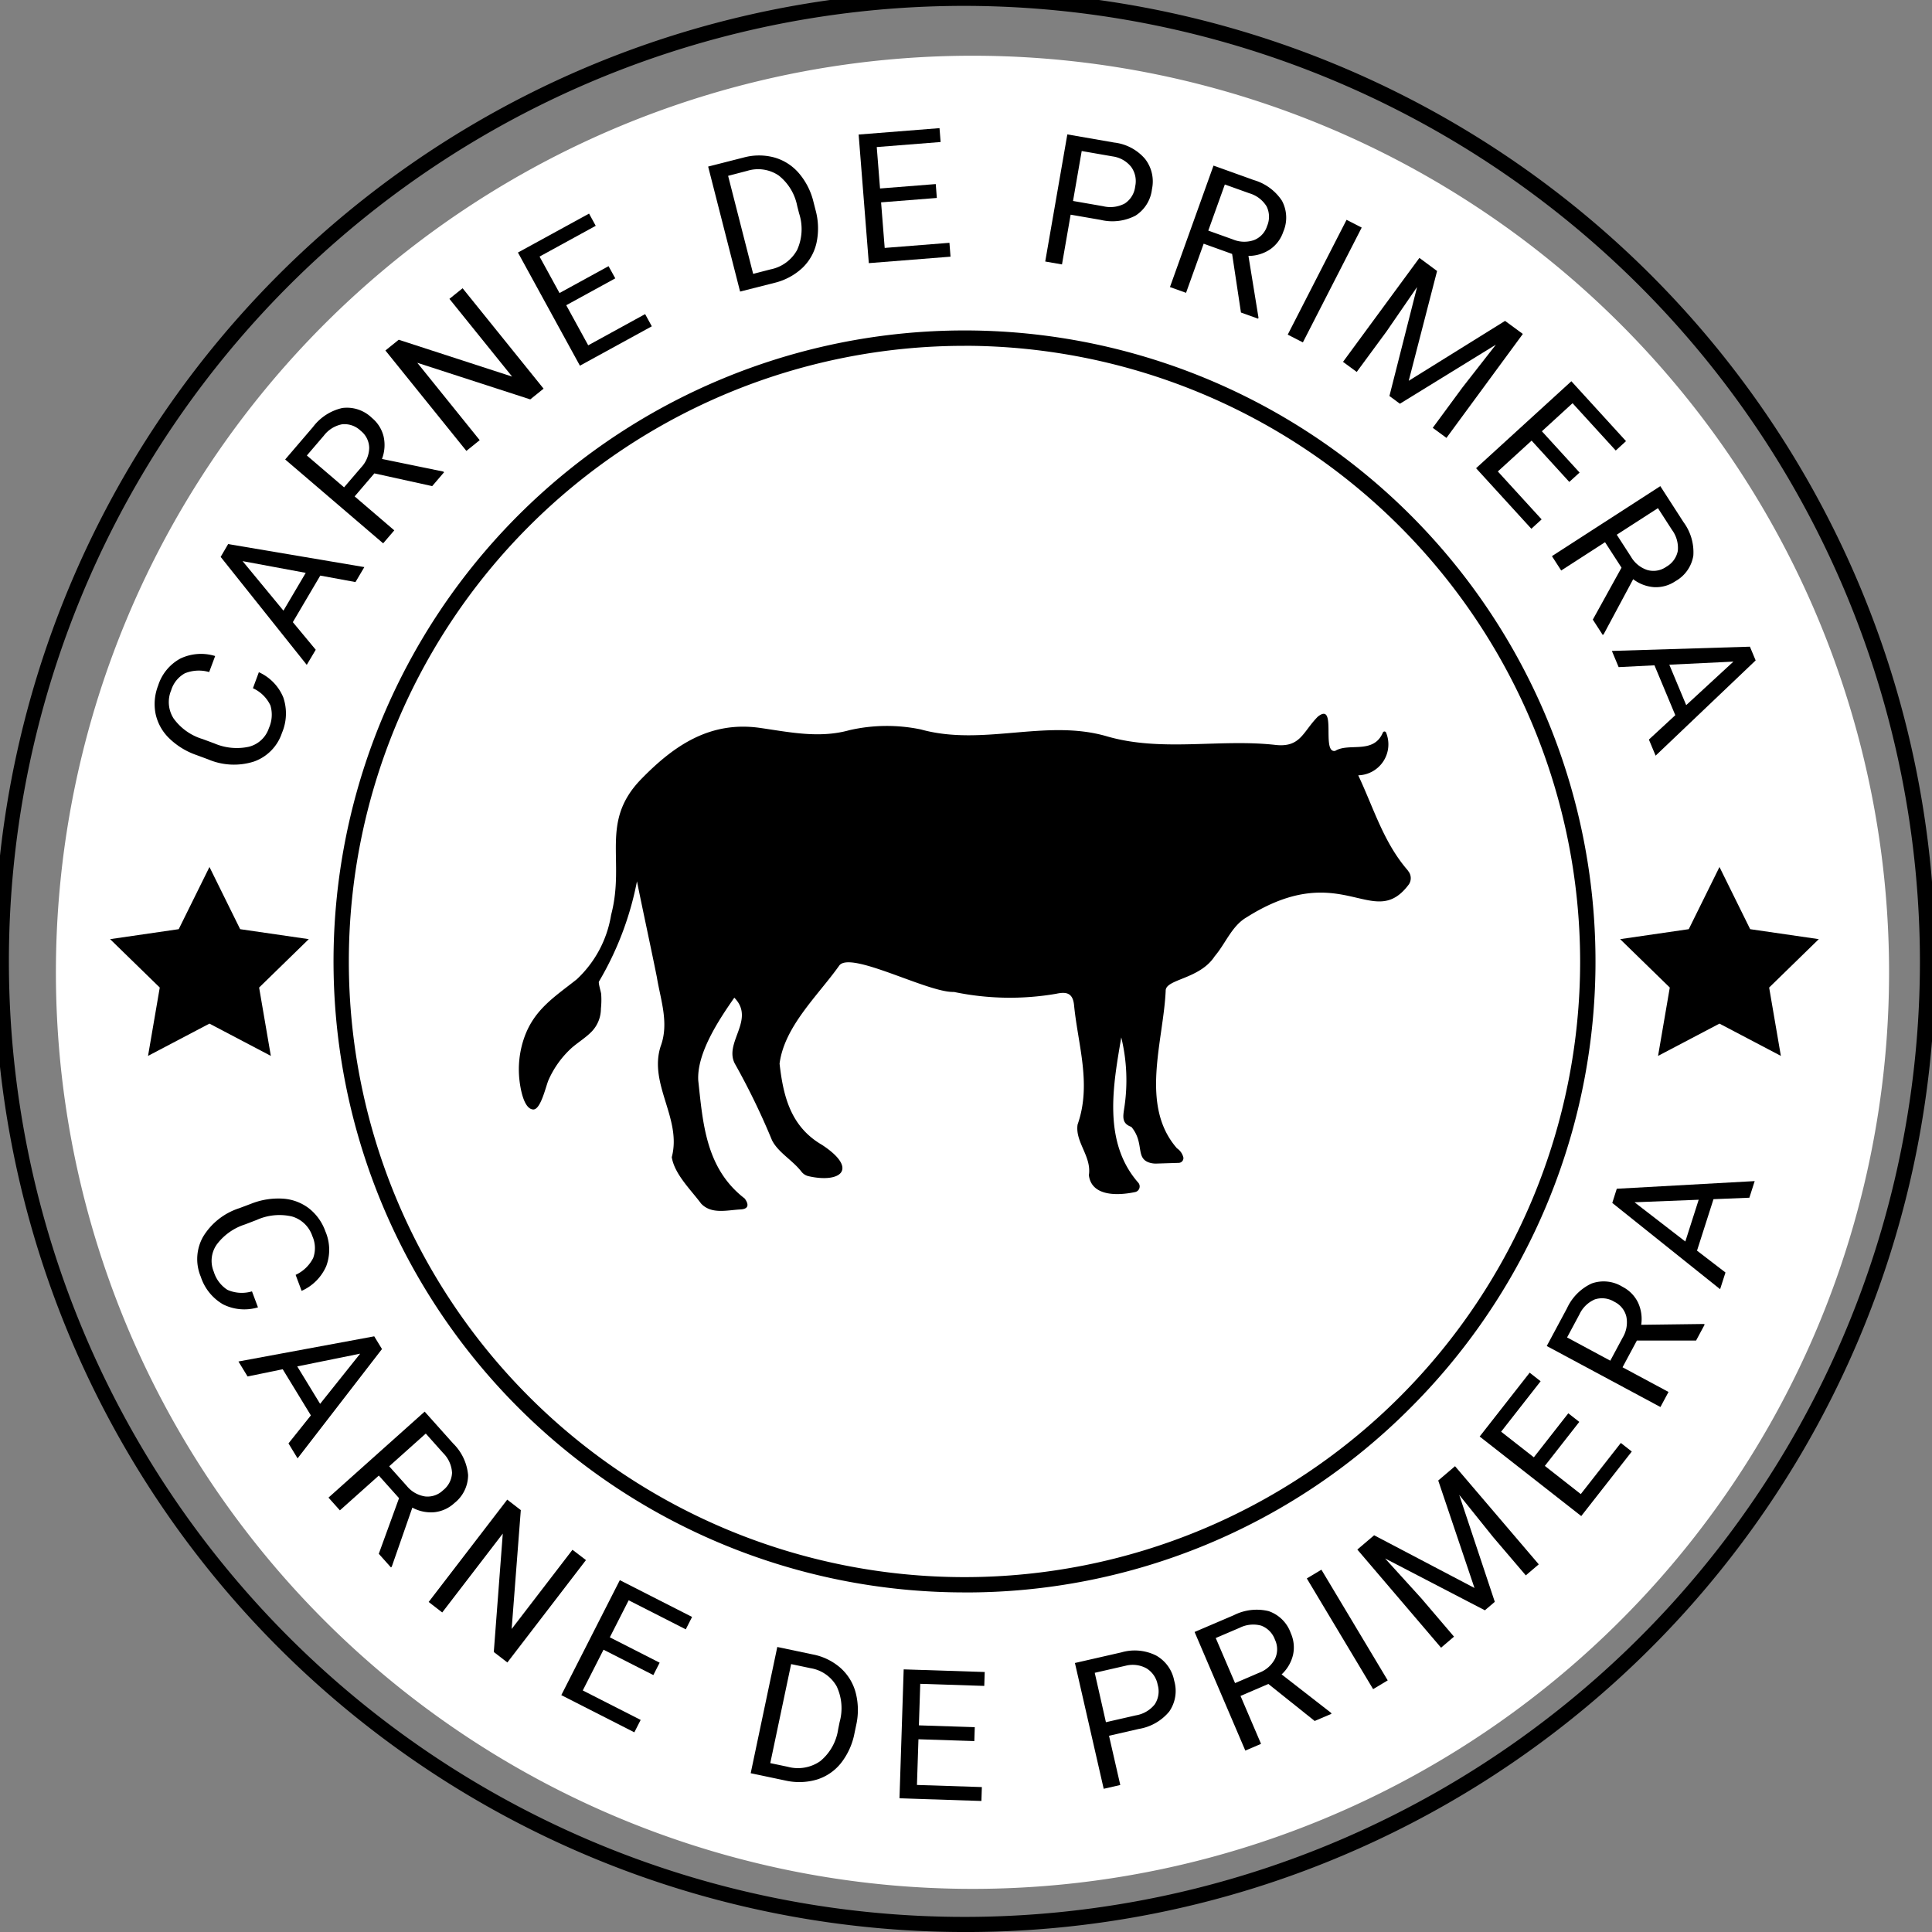 <svg xmlns="http://www.w3.org/2000/svg" xmlns:xlink="http://www.w3.org/1999/xlink" width="129" height="129" viewBox="0 0 129 129"><rect x="0" y="0" width="129" height="129" fill="#808080" stroke="none"/><defs><clipPath id="clip-path"><rect id="Rect&#xE1;ngulo_319" data-name="Rect&#xE1;ngulo 319" width="129" height="129" transform="translate(0 -0.113)" fill="none"></rect></clipPath></defs><g id="Grupo_160" data-name="Grupo 160" transform="translate(-0.498 -0.739)"><g id="Grupo_160-2" data-name="Grupo 160" transform="translate(0.498 0.852)" clip-path="url(#clip-path)"><path id="Trazado_418" data-name="Trazado 418" d="M266.059,211.2a61.2,61.2,0,1,1-61.2-61.2,61.2,61.2,0,0,1,61.2,61.2" transform="translate(-139.926 -146.392)" fill="#fff"></path><path id="Trazado_420" data-name="Trazado 420" d="M64.8,129.609A64.821,64.821,0,0,1,39.579,5.093a64.821,64.821,0,0,1,50.45,119.423A64.4,64.4,0,0,1,64.8,129.609M64.8,1a63.8,63.8,0,1,0,63.8,63.8A63.876,63.876,0,0,0,64.8,1" transform="translate(-0.406 -0.721)"></path><path id="Trazado_421" data-name="Trazado 421" d="M827.608,869.738A42.131,42.131,0,1,1,857.4,857.4a41.854,41.854,0,0,1-29.791,12.34m0-83.237a41.107,41.107,0,1,0,41.107,41.107A41.153,41.153,0,0,0,827.608,786.5" transform="translate(-763.21 -763.525)"></path><path id="Trazado_423" data-name="Trazado 423" d="M275.509,2026.522l2.049,4.152,4.582.666-3.316,3.232.783,4.563-4.1-2.155-4.1,2.155.783-4.563-3.316-3.232,4.582-.666Z" transform="translate(-261.523 -1968.746)"></path><path id="Trazado_424" data-name="Trazado 424" d="M3768.311,2026.522l2.049,4.152,4.582.666-3.315,3.232.783,4.563-4.1-2.155-4.1,2.155.783-4.563-3.315-3.232,4.582-.666Z" transform="translate(-3653.501 -1968.746)"></path><path id="Trazado_425" data-name="Trazado 425" d="M1273.7,1682.648c-1.625-1.862-2.277-4.153-3.317-6.356a2.068,2.068,0,0,0,1.862-2.843.115.115,0,0,0-.215-.016c-.629,1.482-2.27.659-3.185,1.228-.946.177.137-3.306-1.156-2.29-1.024,1.027-1.152,2.114-2.917,1.882-3.736-.4-7.563.5-11.219-.578-4.063-1.162-8.229.7-12.375-.446a11.166,11.166,0,0,0-4.776.051c-2,.558-3.982.131-5.95-.152-3.358-.482-5.763,1.183-7.929,3.4-2.816,2.879-1.058,5.407-2.026,9.084a7.514,7.514,0,0,1-2.293,4.3c-1.455,1.156-2.812,1.985-3.486,3.836l-.02.055a6.427,6.427,0,0,0-.325,2.807c.048.45.26,1.962.922,1.994.514.024.858-1.617,1.029-1.98a6.378,6.378,0,0,1,1.557-2.147c.433-.373.931-.672,1.328-1.084a2.21,2.21,0,0,0,.607-1.525,5.338,5.338,0,0,0,.016-.987c-.014-.132-.2-.728-.147-.819a20.947,20.947,0,0,0,2.538-6.692c.4,1.982.927,4.4,1.325,6.382.252,1.54.833,3.091.255,4.637-.812,2.539,1.428,4.828.744,7.4.183,1.138,1.274,2.176,1.96,3.1.693.731,1.728.435,2.632.389.558-.029.561-.343.277-.729-2.6-2-2.788-5.019-3.1-7.875-.105-1.826,1.371-4.048,2.407-5.534,1.463,1.492-.8,3.049.086,4.494a47.282,47.282,0,0,1,2.431,5.025c.415.823,1.367,1.323,1.967,2.1a.835.835,0,0,0,.475.3c2.145.488,3.349-.481.9-2.09-2.115-1.226-2.594-3.286-2.837-5.427.322-2.479,2.542-4.524,3.965-6.518.673-1.093,5.939,1.8,7.674,1.732a18.247,18.247,0,0,0,6.834.122c.7-.153,1.112-.042,1.191.771.259,2.647,1.181,5.271.236,7.957-.184,1.169.948,2.125.752,3.385.168,1.368,1.8,1.4,3.087,1.127a.383.383,0,0,0,.211-.626c-2.4-2.734-1.667-6.561-1.135-9.7a12.116,12.116,0,0,1,.192,4.767c-.071.5-.175.98.481,1.207.909,1.083.23,2.11,1.248,2.4a1.434,1.434,0,0,0,.436.05l1.479-.046a.321.321,0,0,0,.312-.359,1.04,1.04,0,0,0-.429-.615c-2.5-2.854-.906-7.129-.753-10.517-.018-.791,2.27-.756,3.274-2.308.722-.841,1.145-2.033,2.134-2.6,6.374-4.025,8.443,1.018,10.832-2.2a.747.747,0,0,0-.07-.913" transform="translate(-1179.693 -1624.637)"></path><path id="Trazado_426" data-name="Trazado 426" d="M378.5,1535.028a3.17,3.17,0,0,1,1.629,1.678,3.305,3.305,0,0,1-.086,2.374,3.035,3.035,0,0,1-1.875,1.915,4.4,4.4,0,0,1-3.066-.152l-.777-.287a4.9,4.9,0,0,1-1.832-1.135,3.2,3.2,0,0,1-.891-1.626,3.386,3.386,0,0,1,.174-1.878,3.113,3.113,0,0,1,1.482-1.8,3.207,3.207,0,0,1,2.324-.169l-.4,1.071a2.475,2.475,0,0,0-1.625.084,1.942,1.942,0,0,0-.913,1.135,2.032,2.032,0,0,0,.164,1.88,3.7,3.7,0,0,0,1.935,1.374l.783.29a3.8,3.8,0,0,0,2.3.225,1.893,1.893,0,0,0,1.346-1.25,2.186,2.186,0,0,0,.1-1.511,2.381,2.381,0,0,0-1.168-1.148Z" transform="translate(-361.216 -1490.258)"></path><path id="Trazado_427" data-name="Trazado 427" d="M531.286,1281.677l-1.833,3.109,1.53,1.843-.6,1.009-5.749-7.209.5-.856,9.094,1.537-.592,1Zm-2.459,2.341,1.488-2.523-4.216-.783Z" transform="translate(-509.901 -1243.358)"></path><path id="Trazado_428" data-name="Trazado 428" d="M679.663,968.171l-1.316,1.537,2.646,2.267-.743.867-6.542-5.6,1.855-2.166a3.376,3.376,0,0,1,1.96-1.27,2.384,2.384,0,0,1,1.975.659,2.319,2.319,0,0,1,.782,1.242,2.6,2.6,0,0,1-.109,1.5l4.093.842.054.046-.793.926Zm-2.022.932,1.135-1.325a1.969,1.969,0,0,0,.543-1.307,1.484,1.484,0,0,0-.566-1.143,1.561,1.561,0,0,0-1.242-.436,2.017,2.017,0,0,0-1.224.763l-1.131,1.321Z" transform="translate(-654.667 -936.676)"></path><path id="Trazado_429" data-name="Trazado 429" d="M916.134,694.514l-.889.717-7.543-2.445,4.167,5.167-.889.717-5.407-6.705.889-.717,7.571,2.46-4.186-5.19.88-.709Z" transform="translate(-879.839 -668.676)"></path><path id="Trazado_430" data-name="Trazado 430" d="M1218.745,519.487l-3.274,1.794,1.467,2.677,3.8-2.084.446.815-4.8,2.629-4.138-7.555,4.748-2.6.446.815-3.751,2.055,1.333,2.434,3.274-1.794Z" transform="translate(-1177.663 -501.014)"></path><path id="Trazado_431" data-name="Trazado 431" d="M1654.215,389.71l-2.133-8.346,2.356-.6a3.915,3.915,0,0,1,2.049-.011,3.362,3.362,0,0,1,1.643,1.04,4.6,4.6,0,0,1,.983,1.923l.136.533a4.617,4.617,0,0,1,.073,2.186,3.308,3.308,0,0,1-.953,1.7,4.163,4.163,0,0,1-1.844.99Zm-.8-7.727,1.673,6.546,1.158-.3a2.6,2.6,0,0,0,1.778-1.3,3.377,3.377,0,0,0,.132-2.436l-.125-.488a3.429,3.429,0,0,0-1.233-2.041,2.453,2.453,0,0,0-2.1-.316Z" transform="translate(-1604.799 -370.355)"></path><path id="Trazado_432" data-name="Trazado 432" d="M2005.432,322.15l-3.722.294.241,3.043,4.323-.342.073.926-5.456.432-.679-8.587,5.4-.427.073.926-4.264.337.219,2.766,3.721-.295Z" transform="translate(-1942.88 -309.046)"></path><path id="Trazado_433" data-name="Trazado 433" d="M2433.475,337.367l-.578,3.322-1.119-.195,1.476-8.487,3.13.544a3.192,3.192,0,0,1,2.059,1.091,2.446,2.446,0,0,1,.462,2.02,2.415,2.415,0,0,1-1.1,1.769,3.334,3.334,0,0,1-2.328.283Zm.159-.915,2.011.35a2.039,2.039,0,0,0,1.449-.184,1.57,1.57,0,0,0,.691-1.14,1.624,1.624,0,0,0-.267-1.3,1.913,1.913,0,0,0-1.229-.7l-2.075-.361Z" transform="translate(-2361.988 -323.146)"></path><path id="Trazado_434" data-name="Trazado 434" d="M2724.264,410.058l-1.9-.683-1.176,3.28-1.075-.385,2.908-8.109,2.684.963a3.375,3.375,0,0,1,1.885,1.38,2.384,2.384,0,0,1,.087,2.08,2.317,2.317,0,0,1-.882,1.173,2.6,2.6,0,0,1-1.441.433l.671,4.125-.024.067-1.147-.411Zm-1.591-1.557,1.643.589a1.968,1.968,0,0,0,1.415.042,1.482,1.482,0,0,0,.867-.936,1.562,1.562,0,0,0-.034-1.316,2.017,2.017,0,0,0-1.149-.872l-1.637-.587Z" transform="translate(-2641.995 -393.216)"></path><rect id="Rect&#xE1;ngulo_317" data-name="Rect&#xE1;ngulo 317" width="8.614" height="1.136" transform="translate(85.982 22.231) rotate(-62.871)"></rect><path id="Trazado_435" data-name="Trazado 435" d="M3126.77,618.689l-1.893,7.331,6.432-4,1.187.872-5.1,6.941-.915-.673,1.987-2.7,2.23-2.854-6.41,3.945-.7-.515,1.847-7.278-2.043,2.97-1.987,2.7-.915-.673,5.1-6.941Z" transform="translate(-3030.816 -600.707)"></path><path id="Trazado_436" data-name="Trazado 436" d="M3434.63,909.782l-2.517-2.757-2.255,2.058,2.924,3.2-.686.626-3.69-4.042,6.362-5.808,3.649,4-.686.626-2.884-3.159L3432.8,906.4l2.517,2.757Z" transform="translate(-3329.848 -877.717)"></path><path id="Trazado_437" data-name="Trazado 437" d="M3608.52,1151.047l-1.1-1.7-2.927,1.89-.619-.959,7.236-4.674,1.547,2.4a3.375,3.375,0,0,1,.658,2.24,2.385,2.385,0,0,1-1.195,1.705,2.319,2.319,0,0,1-1.414.4,2.594,2.594,0,0,1-1.407-.532l-1.974,3.683-.06.039-.661-1.024Zm-.317-2.2.947,1.466a1.969,1.969,0,0,0,1.1.893,1.483,1.483,0,0,0,1.257-.217,1.561,1.561,0,0,0,.772-1.065,2.018,2.018,0,0,0-.383-1.39l-.944-1.461Z" transform="translate(-3500.251 -1113.257)"></path><path id="Trazado_438" data-name="Trazado 438" d="M3746.733,1521.436l-1.391-3.33-2.392.121-.451-1.081,9.216-.284.383.917-6.679,6.36-.449-1.075Zm-.4-3.371,1.128,2.7,3.152-2.906Z" transform="translate(-3634.873 -1473.796)"></path><path id="Trazado_439" data-name="Trazado 439" d="M474.343,2800.623a3.169,3.169,0,0,1-2.329-.2,3.305,3.305,0,0,1-1.491-1.849,3.035,3.035,0,0,1,.16-2.675A4.4,4.4,0,0,1,473.1,2794l.775-.292a4.909,4.909,0,0,1,2.128-.344,3.2,3.2,0,0,1,1.738.644,3.384,3.384,0,0,1,1.1,1.532,3.113,3.113,0,0,1,.06,2.33,3.209,3.209,0,0,1-1.644,1.651l-.4-1.068a2.477,2.477,0,0,0,1.173-1.128,1.942,1.942,0,0,0-.055-1.456,2.032,2.032,0,0,0-1.356-1.313,3.7,3.7,0,0,0-2.362.23l-.781.3a3.8,3.8,0,0,0-1.882,1.336,1.893,1.893,0,0,0-.2,1.826,2.186,2.186,0,0,0,.914,1.207,2.382,2.382,0,0,0,1.635.1Z" transform="translate(-457.118 -2713.443)"></path><path id="Trazado_440" data-name="Trazado 440" d="M570.438,3117.461l-1.88-3.081-2.346.482-.61-1,9.066-1.68.518.849-5.636,7.3-.607-1Zm-.909-3.271,1.526,2.5,2.675-3.351Z" transform="translate(-549.681 -3023.068)"></path><path id="Trazado_441" data-name="Trazado 441" d="M778.733,3292.083l-1.349-1.508-2.6,2.323-.761-.851,6.421-5.742,1.9,2.125a3.376,3.376,0,0,1,1,2.111,2.385,2.385,0,0,1-.915,1.87,2.319,2.319,0,0,1-1.335.61,2.592,2.592,0,0,1-1.472-.306l-1.376,3.946-.053.047-.812-.909Zm-.657-2.127,1.164,1.3a1.969,1.969,0,0,0,1.224.711,1.484,1.484,0,0,0,1.208-.41,1.563,1.563,0,0,0,.6-1.173,2.018,2.018,0,0,0-.594-1.314l-1.16-1.3Z" transform="translate(-752.089 -3192.164)"></path><path id="Trazado_442" data-name="Trazado 442" d="M1010.99,3501.067l-.906-.7.6-7.906-4.043,5.266-.906-.7,5.246-6.833.906.7-.611,7.937,4.061-5.289.9.688Z" transform="translate(-977.113 -3390.176)"></path><path id="Trazado_443" data-name="Trazado 443" d="M1318.565,3682.508l-3.327-1.694-1.385,2.721,3.865,1.967-.422.828-4.877-2.483,3.908-7.677,4.824,2.456-.421.828-3.812-1.94-1.259,2.473,3.327,1.694Z" transform="translate(-1274.941 -3570.776)"></path><path id="Trazado_444" data-name="Trazado 444" d="M1750.51,3839.141l1.776-8.429,2.379.5a3.91,3.91,0,0,1,1.843.9,3.36,3.36,0,0,1,1.014,1.659,4.6,4.6,0,0,1,.032,2.159l-.113.538a4.619,4.619,0,0,1-.9,1.993,3.31,3.31,0,0,1-1.6,1.1,4.169,4.169,0,0,1-2.092.073Zm2.7-7.286-1.393,6.611,1.169.246a2.6,2.6,0,0,0,2.169-.378,3.376,3.376,0,0,0,1.195-2.127l.1-.492a3.429,3.429,0,0,0-.2-2.375,2.454,2.454,0,0,0-1.743-1.212Z" transform="translate(-1700.386 -3720.856)"></path><path id="Trazado_445" data-name="Trazado 445" d="M2099.75,3887.284l-3.731-.121-.1,3.051,4.334.141-.03.928-5.47-.178.28-8.609,5.411.176-.03.928-4.275-.139-.09,2.773,3.731.121Z" transform="translate(-2034.694 -3771.145)"></path><path id="Trazado_446" data-name="Trazado 446" d="M2502.765,3844.877l.752,3.287-1.107.254-1.921-8.4,3.1-.708a3.193,3.193,0,0,1,2.321.209,2.449,2.449,0,0,1,1.208,1.685,2.414,2.414,0,0,1-.333,2.057,3.335,3.335,0,0,1-2.038,1.162Zm-.207-.905,1.99-.455a2.042,2.042,0,0,0,1.265-.73,1.571,1.571,0,0,0,.2-1.319,1.624,1.624,0,0,0-.748-1.093,1.915,1.915,0,0,0-1.4-.171l-2.053.47Z" transform="translate(-2428.716 -3729.093)"></path><path id="Trazado_447" data-name="Trazado 447" d="M2782.207,3749.091l-1.86.8,1.37,3.2-1.05.449-3.387-7.92,2.622-1.121a3.375,3.375,0,0,1,2.319-.271,2.384,2.384,0,0,1,1.479,1.465,2.32,2.32,0,0,1,.152,1.46,2.6,2.6,0,0,1-.761,1.3l3.3,2.566.028.065-1.121.479Zm-2.225-.058,1.6-.687a1.968,1.968,0,0,0,1.065-.932,1.484,1.484,0,0,0,0-1.276,1.562,1.562,0,0,0-.92-.941,2.019,2.019,0,0,0-1.435.143l-1.6.684Z" transform="translate(-2697.517 -3636.766)"></path><rect id="Rect&#xE1;ngulo_318" data-name="Rect&#xE1;ngulo 318" width="1.136" height="8.614" transform="matrix(0.858, -0.514, 0.514, 0.858, 87.256, 105.28)"></rect><path id="Trazado_448" data-name="Trazado 448" d="M3155.028,3417.12l6.7,3.519-2.42-7.175,1.121-.956,5.591,6.553-.865.737-2.177-2.552-2.269-2.823,2.376,7.142-.662.565-6.663-3.461,2.424,2.668,2.177,2.552-.864.738-5.591-6.553Z" transform="translate(-3063.277 -3314.723)"></path><path id="Trazado_449" data-name="Trazado 449" d="M3443.415,3199.565l-2.3,2.939,2.4,1.882,2.674-3.415.731.573-3.374,4.309-6.782-5.311,3.338-4.263.731.573-2.637,3.368,2.185,1.71,2.3-2.939Z" transform="translate(-3337.966 -3104.738)"></path><path id="Trazado_450" data-name="Trazado 450" d="M3597.94,2988.91l-.957,1.783,3.07,1.648-.54,1.006-7.59-4.074,1.348-2.512a3.378,3.378,0,0,1,1.644-1.66,2.384,2.384,0,0,1,2.07.221,2.321,2.321,0,0,1,1.03,1.046,2.6,2.6,0,0,1,.214,1.489l4.178-.054.063.033-.577,1.074Zm-1.775,1.343.825-1.538a1.968,1.968,0,0,0,.25-1.393,1.483,1.483,0,0,0-.8-1,1.562,1.562,0,0,0-1.306-.161,2.016,2.016,0,0,0-1.032,1.007l-.822,1.533Z" transform="translate(-3488.646 -2899.513)"></path><path id="Trazado_451" data-name="Trazado 451" d="M3750.161,2754.306l-1.1,3.437,1.9,1.459-.358,1.115-7.2-5.76.3-.947,9.209-.511-.355,1.11Zm-1.881,2.827.893-2.789-4.284.169Z" transform="translate(-3635.751 -2674.35)"></path></g></g></svg>